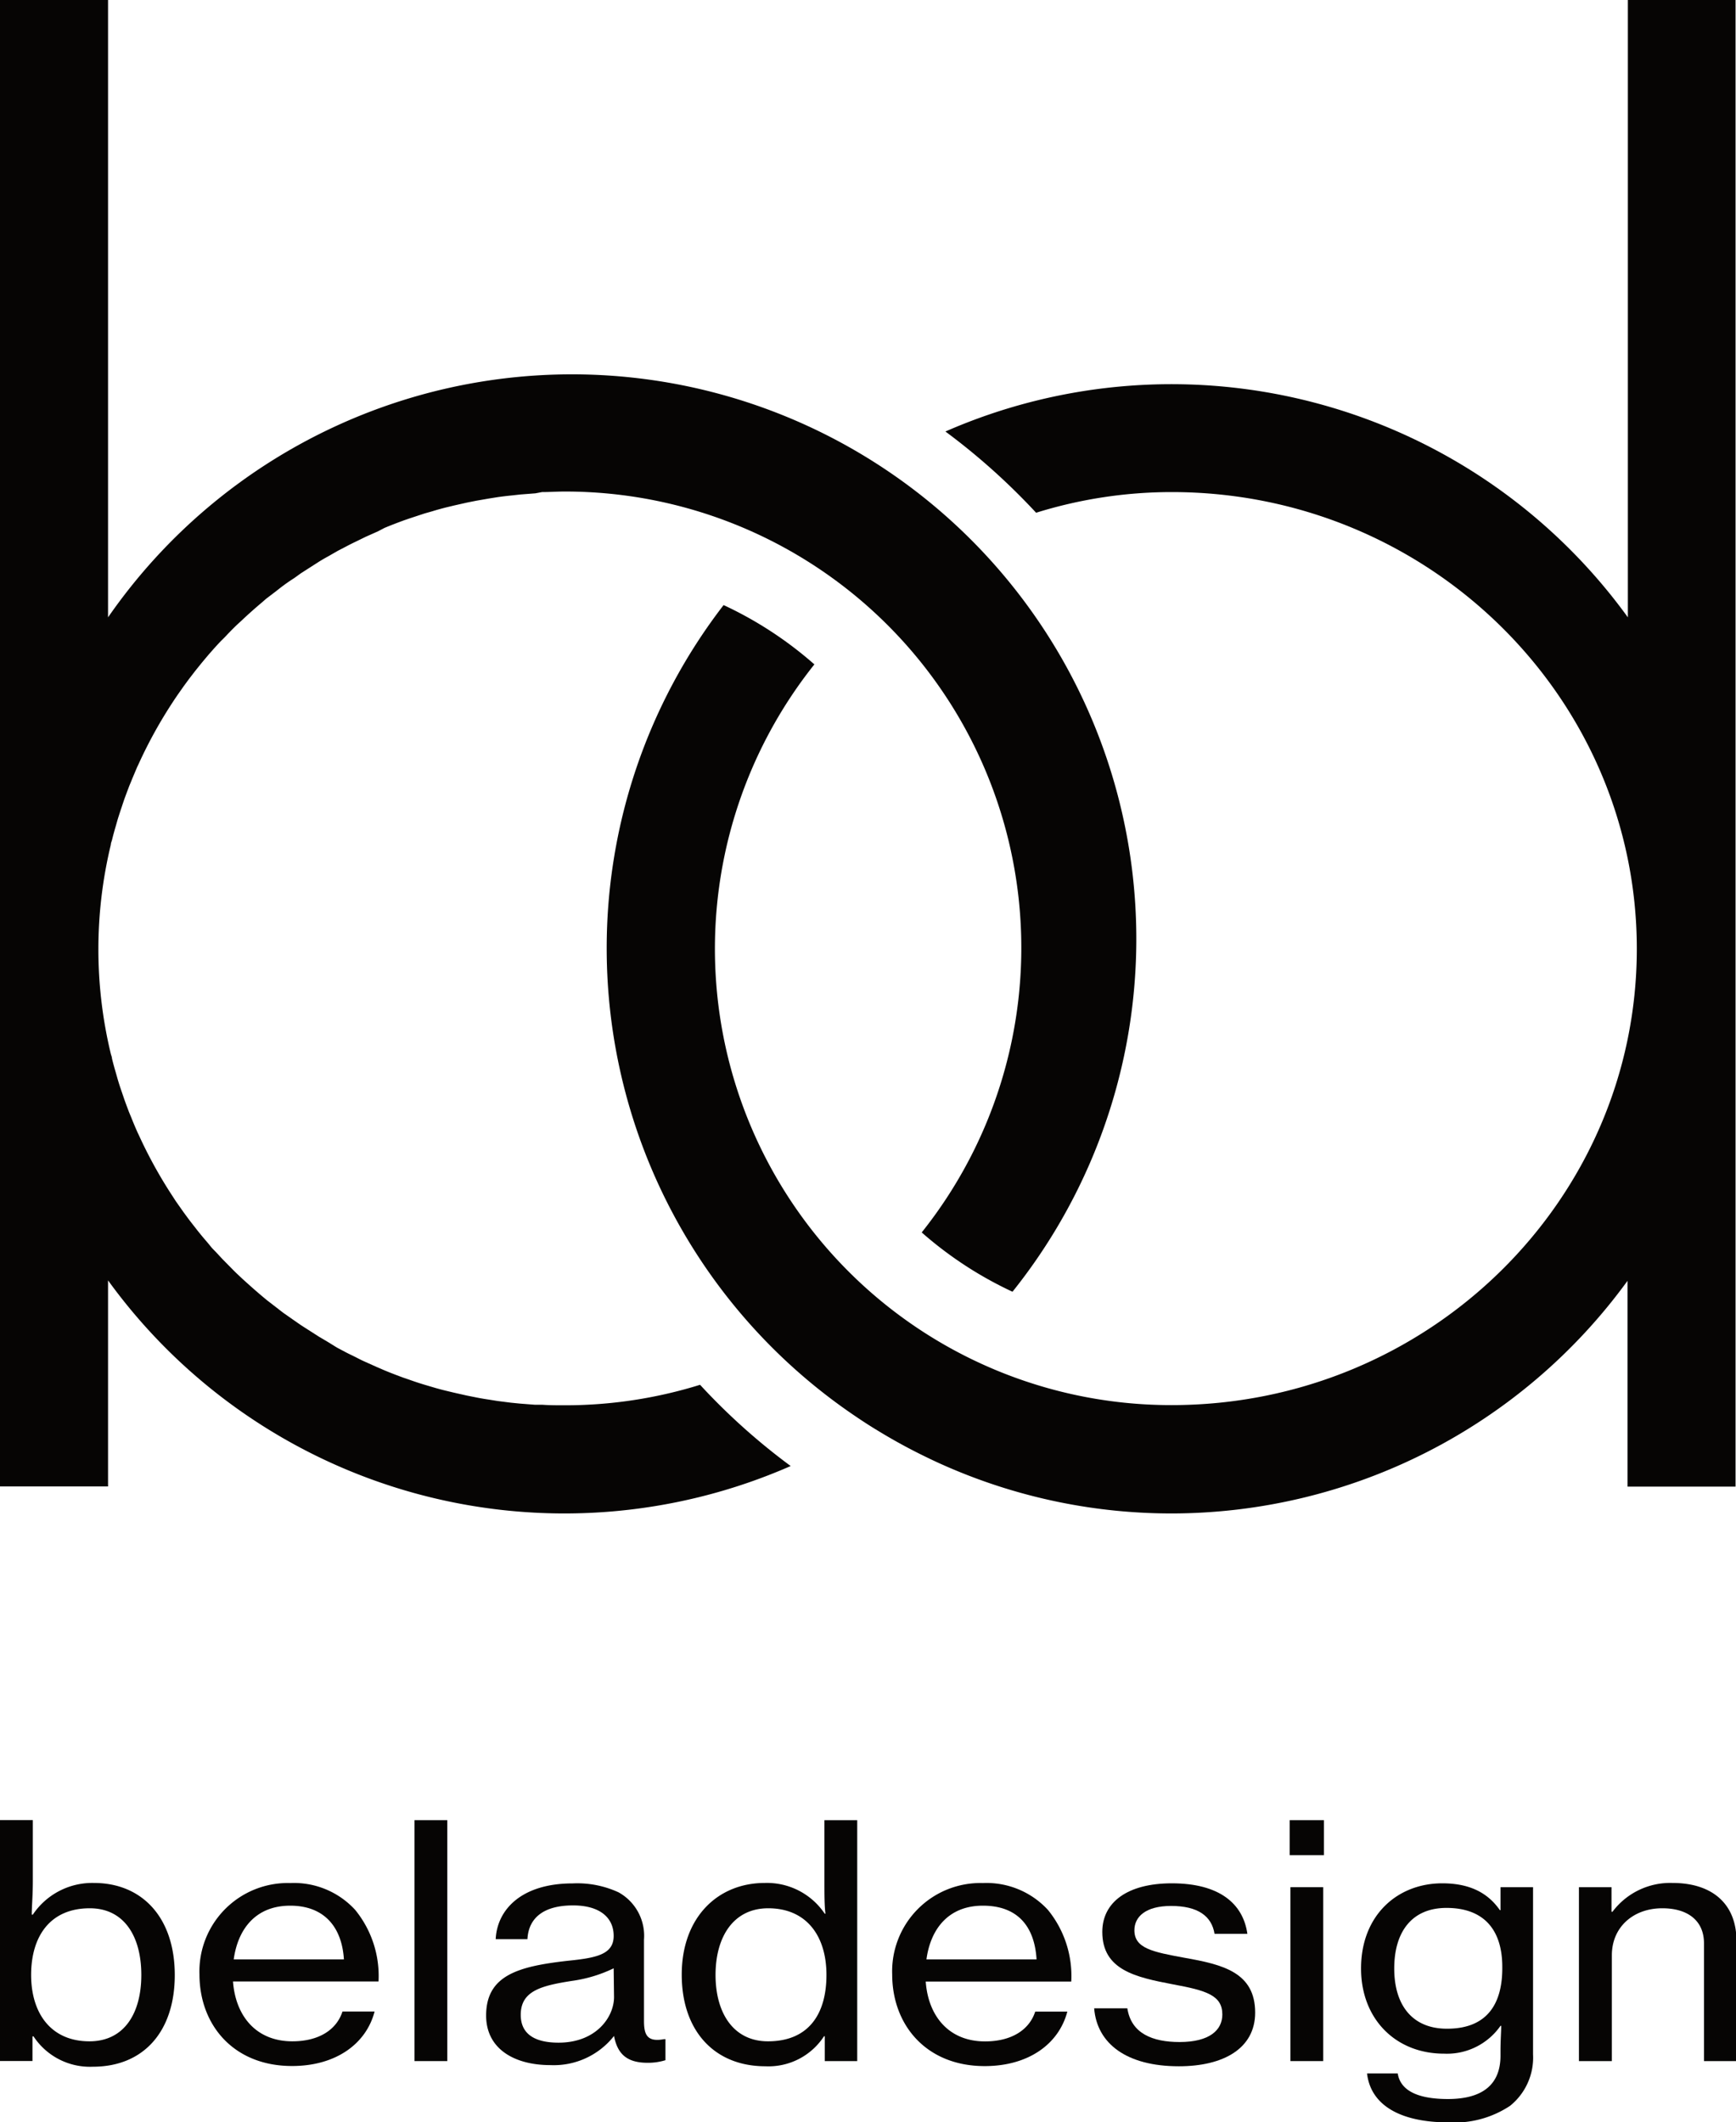 <svg id="Layer_1" data-name="Layer 1" xmlns="http://www.w3.org/2000/svg" width="194.09" height="237.18" viewBox="0 0 194.09 237.18"><defs><style>.cls-1{fill:#060504;}</style></defs><path class="cls-1" d="M10.5,210.46A8,8,0,0,0,3.67,214H3.55c0-.83.12-2.21.12-3.69v-6.88H0v26.93H3.63v-2.75h.12A7.55,7.55,0,0,0,10.38,231c5.73,0,9.16-4,9.16-10.24C19.54,214.3,15.87,210.46,10.5,210.46ZM10,228.16c-4.34,0-6.52-3.18-6.52-7.42s2.06-7.45,6.56-7.45c3.87,0,5.76,3.18,5.76,7.45S13.9,228.16,10,228.16Z"/><path class="cls-1" d="M39.71,213.47a9.29,9.29,0,0,0-7.26-3A9.88,9.88,0,0,0,22.3,220.67c0,5.68,3.83,10.25,10.35,10.25,4.89,0,8.29-2.47,9.23-6.09H38.29c-.67,2.07-2.68,3.33-5.6,3.33-4.11,0-6.36-2.89-6.64-6.69H42.32A11.68,11.68,0,0,0,39.71,213.47ZM26.13,219c.48-3.44,2.49-6,6.32-6,3.67,0,5.76,2.24,6,6Z"/><rect class="cls-1" x="46.34" y="203.44" width="3.67" height="26.93"/><path class="cls-1" d="M72,225.88V216.8a5.55,5.55,0,0,0-2.84-5.29,11,11,0,0,0-5.13-1c-5.73,0-8.45,2.93-8.61,6.23h3.55c.12-2.32,1.74-3.77,5.1-3.77,2.92,0,4.54,1.31,4.54,3.41s-2,2.46-5.14,2.78c-5.48.62-9.12,1.6-9.12,6.12,0,3.73,3.16,5.54,7.19,5.54a8.57,8.57,0,0,0,7.11-3.26h0c.39,2.07,1.5,3,3.75,3a6.52,6.52,0,0,0,2-.29v-2.35h-.16C72.36,228.27,72,227.44,72,225.88Zm-3.35-2.67c0,2.24-2,5.1-6.2,5.1-2.13,0-4.23-.62-4.23-3.11,0-2.68,2.29-3.26,5.77-3.8A15.52,15.52,0,0,0,68.61,220Z"/><path class="cls-1" d="M92.17,210.32c0,1.3,0,2.71.12,3.58h-.08a7.78,7.78,0,0,0-6.71-3.44c-5.25,0-9.28,3.84-9.28,10.25,0,6.26,3.63,10.24,9.36,10.24a7.4,7.4,0,0,0,6.55-3.36h.08v2.78h3.63V203.44H92.17Zm-6.31,17.84C82,228.16,80,225,80,220.74s2-7.45,5.89-7.45c4.26,0,6.51,3.07,6.51,7.45S90.4,228.16,85.86,228.16Z"/><path class="cls-1" d="M117.16,213.47a9.33,9.33,0,0,0-7.27-3,9.87,9.87,0,0,0-10.14,10.21c0,5.68,3.83,10.25,10.34,10.25,4.9,0,8.29-2.47,9.24-6.09h-3.59c-.67,2.07-2.69,3.33-5.61,3.33-4.1,0-6.36-2.89-6.63-6.69h16.27A11.68,11.68,0,0,0,117.16,213.47ZM103.58,219c.47-3.44,2.49-6,6.31-6s5.77,2.24,6,6Z"/><path class="cls-1" d="M132.47,218.83c-3.59-.66-5.64-1.05-5.64-3.08,0-1.49,1.22-2.72,4.1-2.72,3,0,4.54,1.13,4.86,3.12h3.67c-.47-3.37-3.12-5.65-8.45-5.65-4.93,0-7.77,2.1-7.77,5.43,0,4.27,3.75,5.07,7.89,5.86,3.75.69,5.53,1.23,5.53,3.37,0,1.74-1.42,3.08-4.78,3.08-3,0-5.41-.94-5.84-3.77h-3.71c.31,3.95,3.63,6.48,9.47,6.48,5,0,8.53-2,8.53-6C140.33,220.45,136.7,219.58,132.47,218.83Z"/><rect class="cls-1" x="144.27" y="210.93" width="3.67" height="19.44"/><rect class="cls-1" x="144.19" y="203.44" width="3.83" height="3.91"/><path class="cls-1" d="M167.76,213.5h-.07c-1.35-1.95-3.4-3-6.44-3-5,0-9.08,3.55-9.08,9.52,0,5.65,3.87,9.52,9.28,9.52a7.3,7.3,0,0,0,6.31-3.11h.08c0,.62-.08,1.67-.08,2.79v.54c0,3.3-2.09,4.85-5.88,4.85-3.16,0-5.29-.83-5.61-2.86h-3.43c.39,3.44,3.55,5.47,9.12,5.47a11.22,11.22,0,0,0,6.87-1.85,6.92,6.92,0,0,0,2.57-5.75V210.93h-3.64Zm-6,13.25c-3.83,0-5.88-2.6-5.88-6.73s2-6.77,5.84-6.77c4.23,0,6.24,2.5,6.24,6.59C168,223.78,166.42,226.75,161.8,226.75Z"/><path class="cls-1" d="M187,210.46a8.07,8.07,0,0,0-6.72,3.22h-.11v-2.75h-3.64v19.44h3.68V218.54c0-3.12,2.37-5.25,5.64-5.25,2.88,0,4.66,1.41,4.66,3.91v13.17h3.63V216.8C194.09,212.74,191.37,210.46,187,210.46Z"/><path class="cls-1" d="M12.08,143.11A63,63,0,0,0,88.4,163.86a71.58,71.58,0,0,1-10.13-9.08,50.87,50.87,0,0,1-15.14,2.29h0c-.85,0-1.68,0-2.51-.06l-.83,0-1.67-.13-1-.1-1.5-.19-1-.16c-.48-.07-1-.16-1.44-.25l-1-.2-1.42-.32-1-.24c-.49-.12-1-.26-1.46-.4l-.88-.26c-.57-.17-1.13-.36-1.69-.56l-.59-.2c-.74-.27-1.47-.55-2.19-.85l-.81-.35-1.36-.61c-.32-.14-.63-.3-.94-.46s-.79-.38-1.17-.58l-1-.53L36.67,150l-1-.59-1-.64-1-.64-.95-.66-1-.7c-.3-.22-.58-.45-.87-.67l-1-.77-.42-.35c-.78-.65-1.54-1.33-2.28-2l-.64-.6c-.34-.32-.66-.66-1-1l-.64-.65c-.32-.34-.63-.69-.94-1s-.4-.45-.59-.68-.62-.72-.91-1.08-.37-.45-.54-.68c-.3-.38-.6-.76-.89-1.15l-.47-.64-.88-1.25-.33-.51a51.25,51.25,0,0,1-3.79-6.85c-.07-.15-.15-.31-.22-.47-.22-.5-.43-1-.64-1.53l-.25-.6c-.19-.51-.38-1-.56-1.52-.07-.22-.15-.44-.22-.65-.18-.52-.34-1-.5-1.55l-.18-.64c-.16-.54-.31-1.08-.44-1.62,0-.17-.09-.35-.13-.52a49.81,49.81,0,0,1,0-23.37c0-.17.08-.35.13-.52.13-.54.28-1.08.44-1.62l.18-.64c.16-.52.32-1,.5-1.54.07-.22.15-.44.22-.66.18-.51.37-1,.56-1.51.08-.21.17-.41.25-.61.21-.52.42-1,.64-1.53.07-.16.15-.31.22-.47a51.25,51.25,0,0,1,3.79-6.85c.11-.17.22-.34.34-.51.28-.42.58-.83.87-1.25l.47-.64c.29-.39.59-.77.88-1.15l.55-.68c.29-.36.6-.72.9-1.08l.6-.68c.31-.34.62-.69.94-1s.43-.44.64-.66.64-.66,1-1l.65-.6c.71-.67,1.45-1.32,2.2-1.95.16-.14.32-.29.49-.42l1-.76c.29-.23.58-.46.88-.68s.64-.46,1-.69.63-.45.95-.67l1-.64,1-.64c.32-.2.65-.39,1-.58l1.08-.62,1-.52c.39-.21.79-.4,1.18-.59l.94-.46,1.37-.61L43,59c.72-.3,1.45-.58,2.19-.85l.58-.2,1.7-.56.88-.25c.48-.15,1-.29,1.46-.41l1-.24,1.42-.32,1-.2,1.44-.25,1-.16c.5-.07,1-.13,1.51-.18l1-.11,1.68-.13L60.6,55c.84,0,1.68-.06,2.53-.06h0a51,51,0,0,1,39.92,82.81,42.49,42.49,0,0,0,10.15,6.63A63.1,63.1,0,1,0,12.08,69V0H0V166.14H12.08Z"/><path class="cls-1" d="M182,0V69a63,63,0,0,0-76.3-20.77,73.49,73.49,0,0,1,10.14,9.08A51,51,0,0,1,131,55c28.7,0,52,22.9,52,51.05s-23.34,51-52,51A51,51,0,0,1,91.05,74.26,42.39,42.39,0,0,0,80.9,67.63,62.78,62.78,0,0,0,67.83,106h0a63.11,63.11,0,0,0,27.86,52.33c.84.57,1.69,1.12,2.56,1.64q2.61,1.59,5.37,2.92c.92.45,1.85.87,2.79,1.27a62.78,62.78,0,0,0,24.55,5h0a63.08,63.08,0,0,0,51-26v23h12.08V0Z"/></svg>